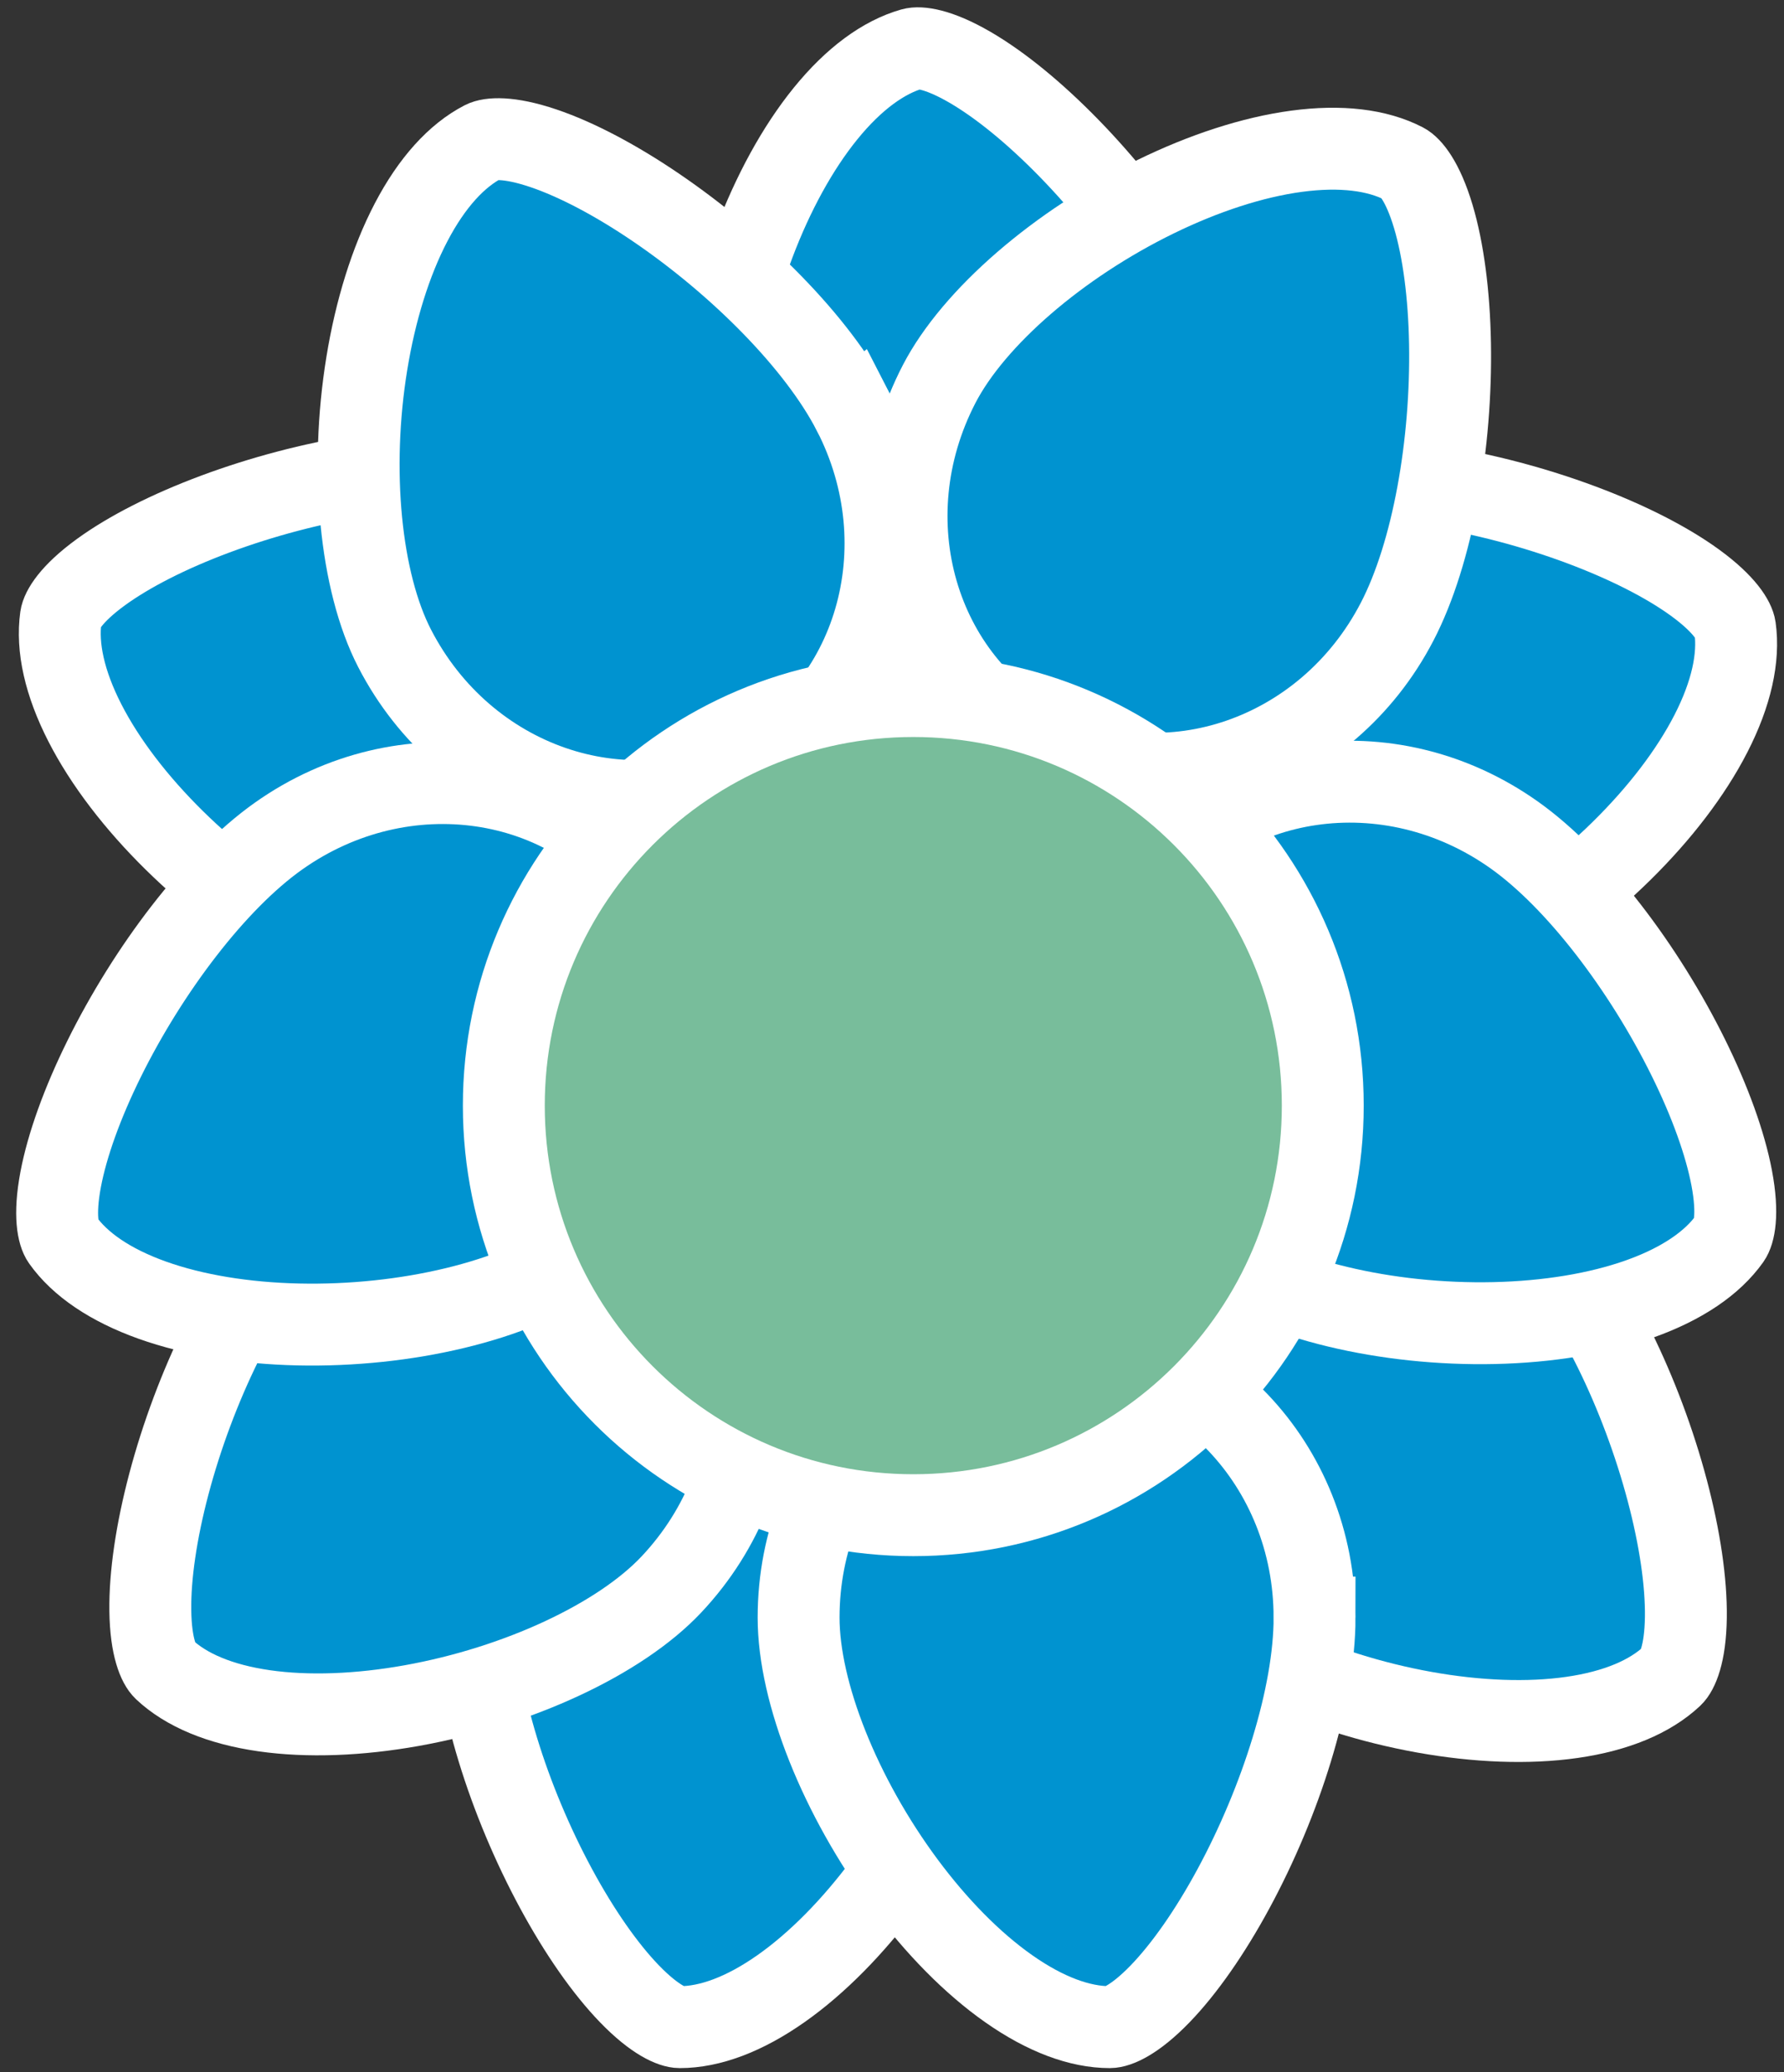 <?xml version="1.0" encoding="UTF-8"?> <svg xmlns="http://www.w3.org/2000/svg" fill="none" viewBox="0 0 93 108"><rect x="0" y="0" width="93" height="108" fill="#333333" stroke="none"/><g clip-path="url(#a)" stroke="#fff" stroke-width="4.269"><path d="m24.764 84.308c0 4.057 1.76 9.57 4.226 14.129 1.222 2.259 2.556 4.167 3.821 5.477 1.359 1.407 2.264 1.74 2.627 1.74 1.563 0 3.362-0.662 5.272-2.004 1.895-1.331 3.764-3.238 5.42-5.469 3.359-4.527 5.531-9.957 5.531-13.873 0-8.008-6.127-14.302-13.448-14.302-7.322 0-13.448 6.295-13.448 14.302z" fill="#0093D0"></path><path d="m63.658 20.171c-1.108-3.903-4.306-8.726-7.923-12.439-1.792-1.839-3.596-3.311-5.171-4.226-1.692-0.983-2.654-1.056-3.002-0.957-1.504 0.427-3.053 1.555-4.525 3.368-1.46 1.798-2.737 4.143-3.72 6.741-1.995 5.272-2.603 11.089-1.533 14.856 2.186 7.703 9.799 12.086 16.842 10.087s11.219-9.727 9.032-17.431z" fill="#0093D0"></path><path d="m80.31 64.496c2.78 2.955 5.276 8.176 6.604 13.186 0.658 2.482 0.994 4.786 0.97 6.607-0.025 1.957-0.456 2.819-0.721 3.068-1.139 1.071-2.902 1.821-5.213 2.153-2.293 0.329-4.961 0.221-7.695-0.269-5.548-0.995-10.852-3.462-13.535-6.313-5.487-5.832-5.338-14.615-0.006-19.632 5.332-5.017 14.108-4.631 19.595 1.201z" fill="#0093D0"></path><path d="m15.41 64.15c-2.78 2.955-5.276 8.176-6.604 13.186-0.658 2.482-0.994 4.786-0.97 6.607 0.025 1.957 0.456 2.819 0.721 3.068 1.138 1.071 2.903 1.821 5.213 2.153 2.293 0.329 4.961 0.221 7.695-0.269 5.548-0.995 10.852-3.462 13.535-6.313 5.487-5.832 5.338-14.615 6e-3 -19.632s-14.108-4.631-19.595 1.201z" fill="#0093D0"></path><path d="m67.827 25.118c4.018-0.562 9.722 0.416 14.579 2.226 2.406 0.897 4.481 1.953 5.954 3.024 1.582 1.151 2.038 2.001 2.088 2.36 0.217 1.548-0.19 3.421-1.254 5.499-1.056 2.062-2.685 4.177-4.665 6.126-4.018 3.954-9.094 6.859-12.972 7.402-7.93 1.11-15.014-4.085-16.029-11.335s4.369-14.191 12.299-15.302z" fill="#0093D0"></path><path d="m72.836 32.396c1.868-3.602 2.844-9.306 2.753-14.488-0.045-2.568-0.35-4.876-0.87-6.621-0.559-1.875-1.209-2.587-1.531-2.755-1.388-0.72-3.289-0.959-5.603-0.648-2.296 0.309-4.832 1.142-7.329 2.36-5.066 2.472-9.494 6.293-11.297 9.769-3.686 7.109-1.145 15.517 5.354 18.888s14.836 0.603 18.523-6.506z" fill="#0093D0"></path><path d="m25.793 24.57c-4.018-0.563-9.722 0.416-14.578 2.226-2.406 0.897-4.481 1.953-5.954 3.024-1.583 1.151-2.038 2.001-2.088 2.36-0.217 1.548 0.19 3.421 1.254 5.499 1.056 2.062 2.685 4.177 4.665 6.126 4.018 3.954 9.094 6.859 12.972 7.402 7.93 1.11 15.014-4.085 16.029-11.335s-4.369-14.191-12.299-15.302z" fill="#0093D0"></path><path d="m14.52 43.576c-3.312 2.344-6.796 6.965-9.093 11.611-1.138 2.302-1.925 4.493-2.264 6.282-0.364 1.923-0.113 2.854 0.097 3.15 0.903 1.276 2.483 2.361 4.682 3.146 2.182 0.778 4.818 1.202 7.595 1.265 5.636 0.127 11.323-1.236 14.519-3.498 6.537-4.625 8.136-13.263 3.906-19.239-4.229-5.976-12.906-7.342-19.443-2.716z" fill="#0093D0"></path><path d="m68.528 84.308c0 4.057-1.76 9.57-4.226 14.129-1.222 2.259-2.556 4.167-3.821 5.477-1.359 1.407-2.264 1.74-2.627 1.74-1.563 0-3.362-0.662-5.272-2.004-1.895-1.331-3.764-3.238-5.42-5.469-3.359-4.527-5.531-9.957-5.531-13.873 0-8.008 6.127-14.302 13.448-14.302s13.448 6.295 13.448 14.302z" fill="#0093D0"></path><path d="m78.917 43.504c3.312 2.344 6.796 6.965 9.093 11.611 1.138 2.302 1.925 4.493 2.264 6.282 0.364 1.923 0.113 2.854-0.097 3.15-0.903 1.276-2.483 2.361-4.682 3.146-2.182 0.778-4.818 1.202-7.595 1.265-5.636 0.127-11.323-1.236-14.519-3.498-6.537-4.625-8.136-13.263-3.906-19.239 4.229-5.976 12.906-7.342 19.443-2.716z" fill="#0093D0"></path><path d="m44.472 21.458c-1.861-3.605-5.954-7.697-10.236-10.616-2.122-1.447-4.182-2.53-5.907-3.114-1.853-0.627-2.81-0.508-3.133-0.342-1.389 0.717-2.683 2.131-3.765 4.2-1.074 2.053-1.859 4.604-2.307 7.346-0.908 5.564-0.347 11.385 1.449 14.864 3.673 7.115 12.005 9.898 18.511 6.539s9.062-11.762 5.389-18.878z" fill="#0093D0"></path><path d="m68.956 57.624c0 11.789-9.557 21.347-21.346 21.347-11.789 0-21.346-9.557-21.346-21.347 0-11.789 9.557-21.346 21.346-21.346 11.789 0 21.346 9.557 21.346 21.346z" fill="#78BD9B"></path></g><defs><clipPath id="a"><rect width="93" height="108" fill="#fff"></rect></clipPath></defs></svg> 